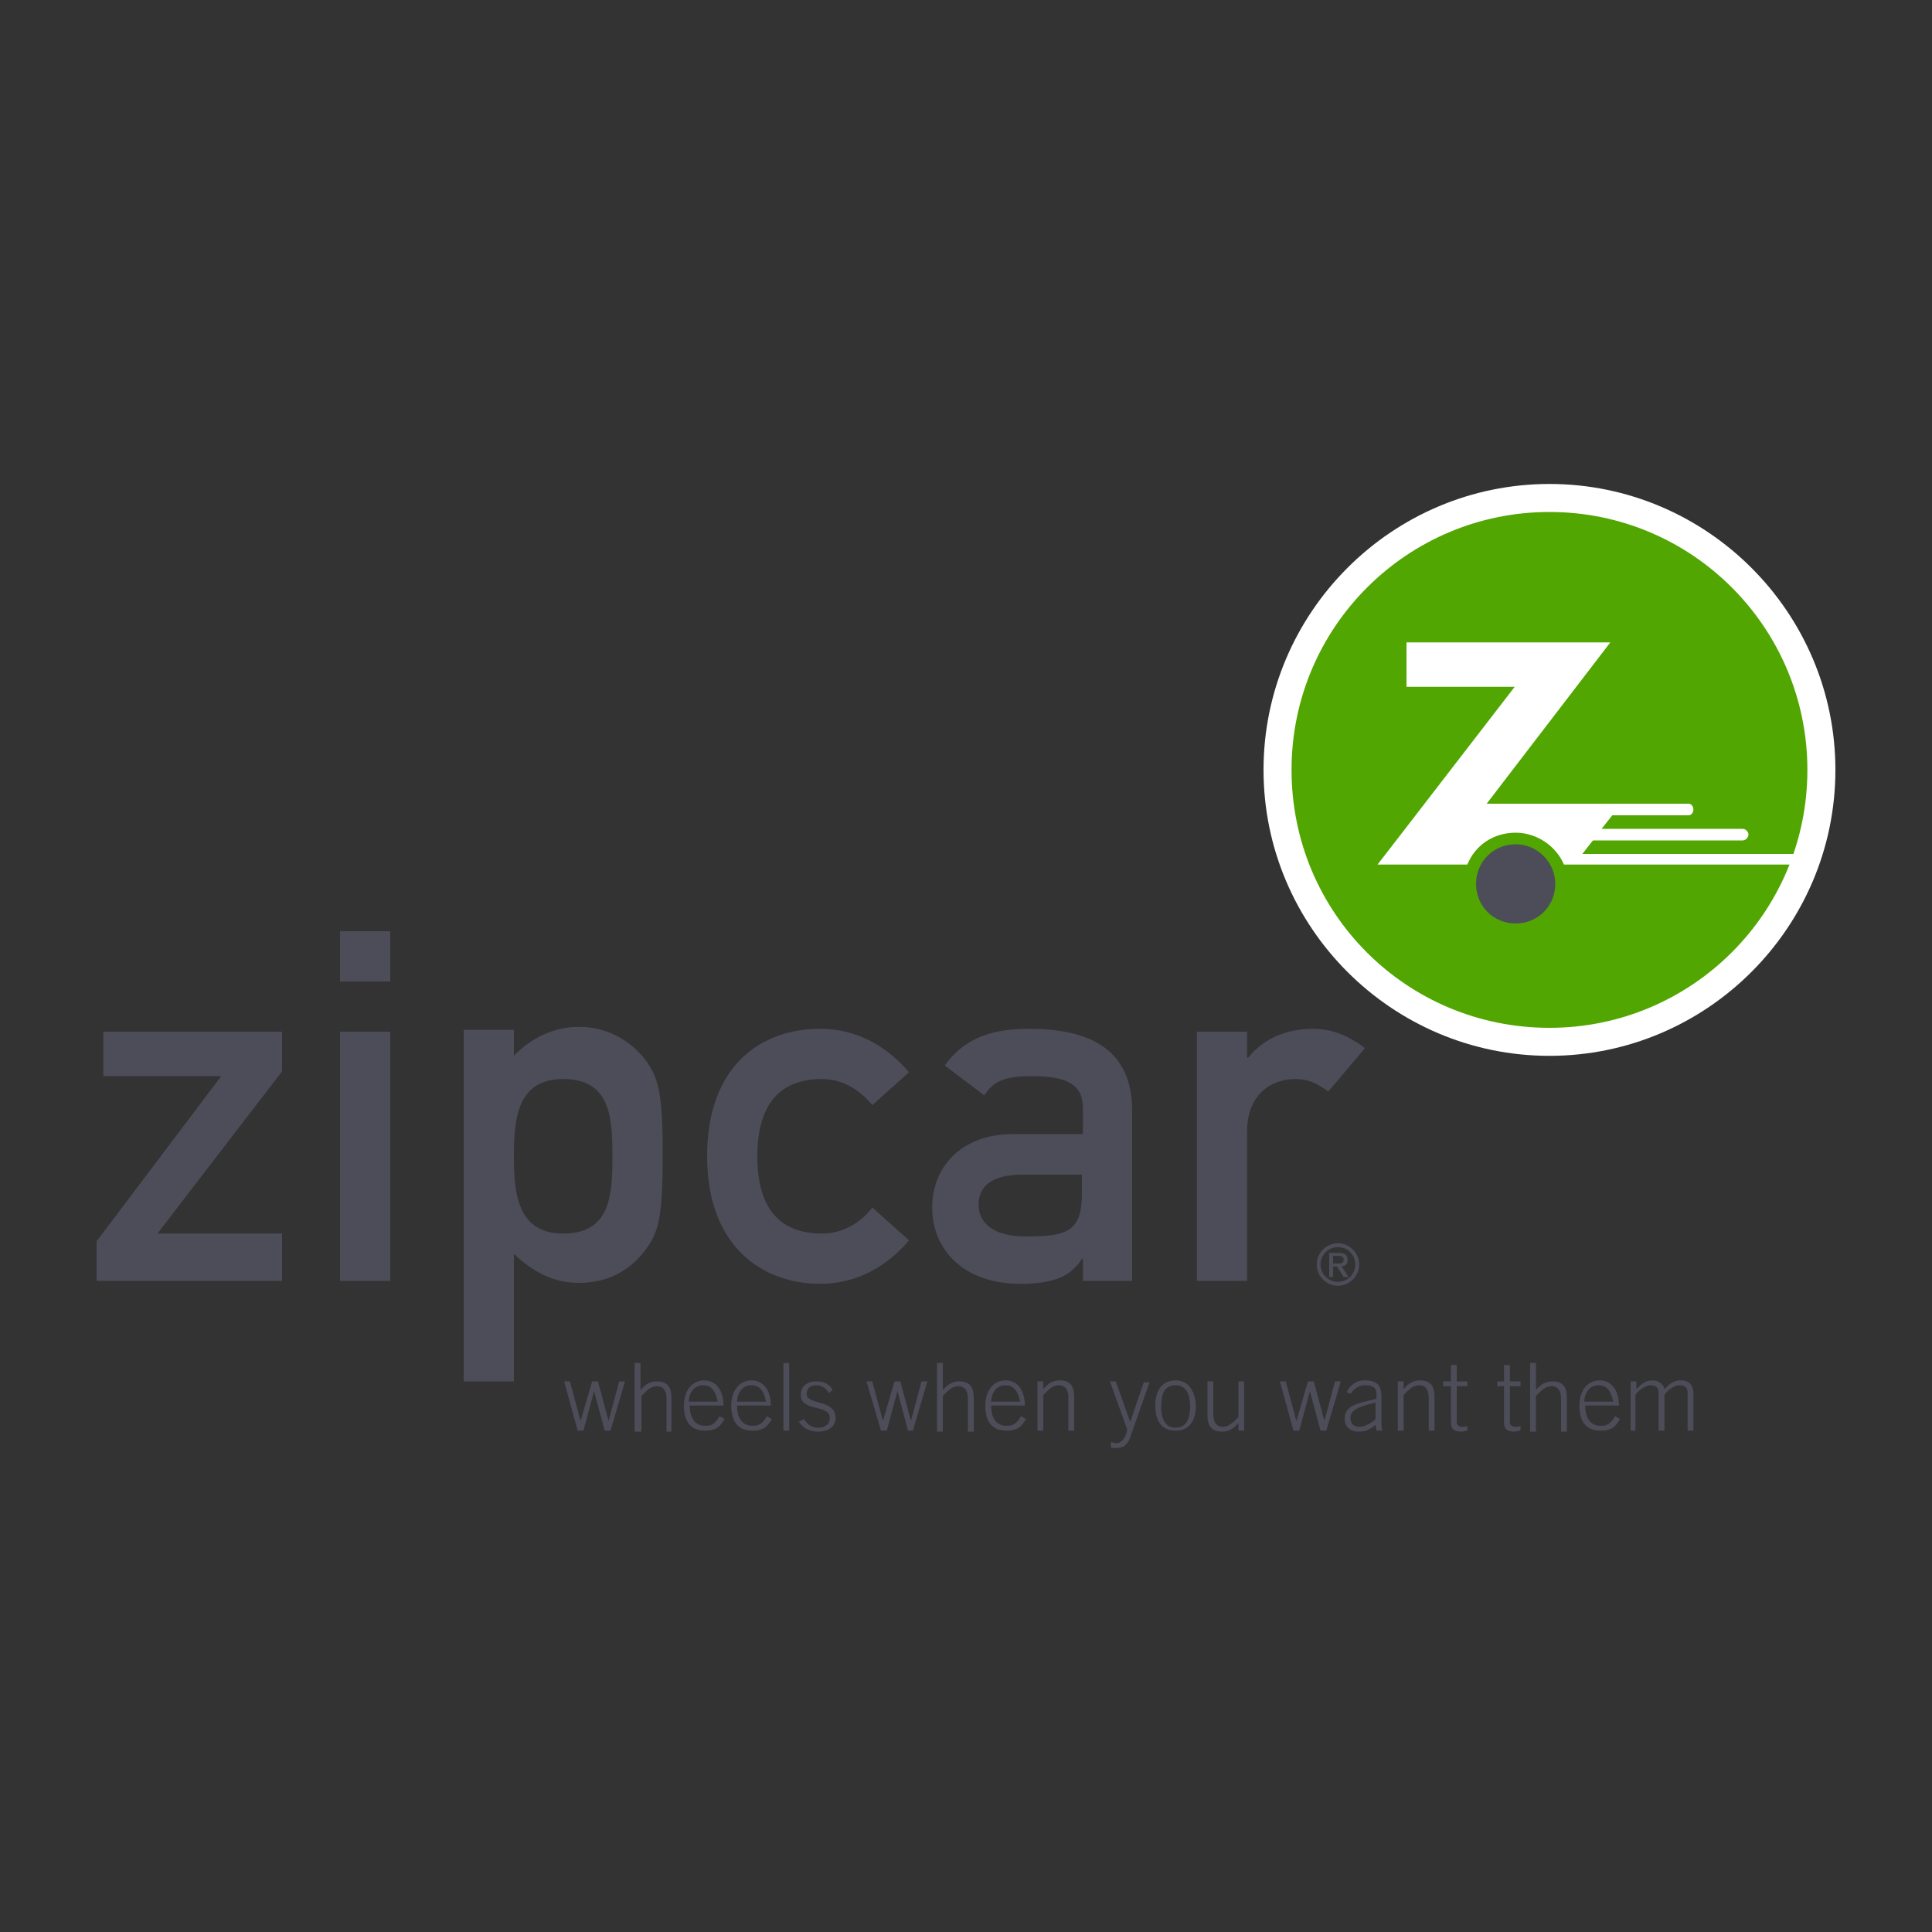 <?xml version="1.0" encoding="utf-8"?>
<!-- Generator: Adobe Illustrator 22.1.0, SVG Export Plug-In . SVG Version: 6.00 Build 0)  -->
<svg version="1.1" id="Layer_1" xmlns="http://www.w3.org/2000/svg" xmlns:xlink="http://www.w3.org/1999/xlink" x="0px" y="0px"
	 viewBox="0 0 200 200" style="enable-background:new 0 0 200 200;" xml:space="preserve">
<rect x="0" y="0" width="200" height="200" fill="#333333" stroke="none"/>
<style type="text/css">
	.st0{fill:#4D4D5A;}
	.st1{fill:#FFFFFF;}
	.st2{fill:#51A601;}
</style>
<g>
	<path class="st0" d="M10,128.5l12.9-17.1H10.7v-4.6h18.5v4.1l-12.9,16.8h12.9v4.9H10V128.5z"/>
	<path class="st0" d="M35.2,106.8h5.2v25.8h-5.2V106.8z M35.2,96.4h5.2v5.2h-5.2V96.4z"/>
	<path class="st0" d="M58.3,127.7c-4.8,0-5.1-4.3-5.1-8c0-3.8,0.3-8,5.1-8c4.9,0,5.1,4,5.1,8C63.4,123.7,63.2,127.7,58.3,127.7z
		 M48,143h5.2v-13.2c1.9,1.8,4,3,6.7,3c3.2,0,5.4-1.4,6.9-3.4c1.4-1.8,1.8-3.5,1.8-9.8c0-6.4-0.4-8-1.8-9.9
		c-1.5-1.9-3.8-3.4-6.9-3.4c-2.6,0-5,1.2-6.7,3v-2.7H48V143z"/>
	<path class="st0" d="M94.1,128.4c-2.2,2.6-5.3,4.5-9.2,4.5c-5.9,0-11.7-3.8-11.7-13.2c0-9.5,5.7-13.2,11.7-13.2
		c3.9,0,7,1.9,9.2,4.5l-3.8,3.4c-1.3-1.6-3.1-2.7-5.2-2.7c-4.2,0-6.7,2.4-6.7,8c0,5.6,2.5,8,6.7,8c2.1,0,4-1.1,5.2-2.7L94.1,128.4z"
		/>
	<path class="st0" d="M112,123.5c0,4-1.5,4.5-5.8,4.5c-3.5,0-4.9-1.5-4.9-3.3c0-1.9,1.4-3.1,4.5-3.1h6.2V123.5z M112,132.6h5.2V115
		c0-6.4-4.4-8.5-10.7-8.5c-3.9,0-6.7,1-8.7,3.8l4.1,3.1c0.9-1.5,2.2-2,4.9-2c3.7,0,5.3,0.9,5.3,3.3v2.7h-7.2c-5.5,0-8.4,3.5-8.4,7.6
		c0,4.5,3.4,7.9,9.1,7.9c3.5,0,5.3-0.8,6.4-2.6h0.1V132.6z"/>
	<path class="st0" d="M123.9,106.8h5.2v2.7h0.1c1.6-2,4-3,6.7-3c2.1,0,3.8,0.8,5.4,2l-3.8,4.5c-1.2-0.9-2.1-1.3-3.4-1.3
		c-2.5,0-5,1.6-5,5.4v15.5h-5.2V106.8z"/>
	<path class="st0" d="M140.3,130.9c0,1-0.8,1.8-1.8,1.8c-1,0-1.8-0.8-1.8-1.8c0-1,0.8-1.8,1.8-1.8
		C139.5,129.1,140.3,129.9,140.3,130.9z M136.3,130.9c0,1.2,1,2.2,2.2,2.2s2.2-1,2.2-2.2s-1-2.2-2.2-2.2S136.3,129.7,136.3,130.9z
		 M139.1,132.2h0.5l-0.7-1.1c0.4-0.1,0.6-0.2,0.6-0.7c0-0.5-0.3-0.7-0.9-0.7h-1v2.5h0.4v-1.1h0.4L139.1,132.2z M138,130.8V130h0.5
		c0.4,0,0.6,0.1,0.6,0.4c0,0.3-0.2,0.4-0.6,0.4H138z"/>
	<path class="st1" d="M160.4,50.1c-16.3,0-29.6,13.3-29.6,29.6s13.3,29.6,29.6,29.6c16.3,0,29.6-13.3,29.6-29.6
		S176.7,50.1,160.4,50.1z"/>
	<path class="st2" d="M133.7,79.7c0-14.8,12-26.7,26.7-26.7c14.8,0,26.7,12,26.7,26.7c0,14.8-12,26.7-26.7,26.7
		C145.6,106.4,133.7,94.5,133.7,79.7z"/>
	<path class="st1" d="M185.8,89.5c0.1-0.4,0.3-0.8,0.4-1.1h-22.4l1.1-1.4h15.5c0.3,0,0.6-0.3,0.6-0.6c0-0.3-0.3-0.6-0.6-0.6h-14.6
		l1.1-1.4h7.9c0.3,0,0.5-0.3,0.5-0.6c0-0.3-0.2-0.6-0.5-0.6h-20.9l12.8-16.7h-21.1v4.6h11.2L145,86.4l-2.4,3.1c0,0,7.3,0,7.3,0h2
		c0.8-2,2.7-3.3,5-3.3c2.2,0,4.2,1.4,5,3.3H185.8z"/>
	<path class="st0" d="M161,91.5c0,2.3-1.8,4.1-4.1,4.1c-2.3,0-4.1-1.8-4.1-4.1c0-2.3,1.8-4.1,4.1-4.1C159.2,87.4,161,89.3,161,91.5z
		"/>
	<g>
		<path class="st0" d="M58.4,143H59l1.1,4.1h0l1.2-4.1h0.6l1.1,4.1h0l1.1-4.1h0.6l-1.5,5.1h-0.6l-1.1-4.1h0l-1.1,4.1h-0.6L58.4,143z
			"/>
		<path class="st0" d="M65.7,148.1v-7h0.6v2.8c0.5-0.6,1-0.9,1.7-0.9c1.1,0,1.5,0.6,1.5,1.7v3.5H69v-3.4c0-0.8-0.3-1.3-1-1.3
			c-0.6,0-1,0.4-1.6,1v3.7H65.7z"/>
		<path class="st0" d="M71.3,145.1c0-0.7,0.4-1.7,1.5-1.7c0.9,0,1.3,0.7,1.5,1.7H71.3z M74.9,145.6c0-1.6-0.7-2.7-2-2.7
			c-1.3,0-2.1,1.1-2.1,2.6c0,1.8,0.8,2.6,2.2,2.6c1,0,1.5-0.3,2-1.2l-0.5-0.3c-0.5,0.8-0.8,1-1.5,1c-1.2,0-1.6-1-1.6-2.1H74.9z"/>
		<path class="st0" d="M76.3,145.1c0-0.7,0.4-1.7,1.5-1.7c0.9,0,1.3,0.7,1.5,1.7H76.3z M79.8,145.6c0-1.6-0.7-2.7-2-2.7
			c-1.3,0-2.1,1.1-2.1,2.6c0,1.8,0.8,2.6,2.2,2.6c1,0,1.5-0.3,2-1.2l-0.5-0.3c-0.5,0.8-0.8,1-1.5,1c-1.2,0-1.6-1-1.6-2.1H79.8z"/>
		<path class="st0" d="M81.1,141.1h0.6v7h-0.6V141.1z"/>
		<path class="st0" d="M83.2,146.9c0.5,0.7,0.9,0.9,1.6,0.9c0.6,0,1.1-0.4,1.1-1c0-1.5-3-0.6-3-2.4c0-1,0.8-1.4,1.6-1.4
			c0.8,0,1.4,0.3,1.7,0.9l-0.4,0.3c-0.3-0.5-0.7-0.8-1.3-0.8c-0.6,0-1,0.3-1,0.9c0,1.2,3,0.5,3,2.5c0,0.9-0.8,1.4-1.8,1.4
			c-0.8,0-1.5-0.3-2-1L83.2,146.9z"/>
		<path class="st0" d="M89.7,143h0.6l1.1,4.1h0l1.2-4.1h0.6l1.1,4.1h0l1.1-4.1h0.6l-1.5,5.1H94l-1.1-4.1h0l-1.1,4.1h-0.6L89.7,143z"
			/>
		<path class="st0" d="M97,148.1v-7h0.6v2.8c0.5-0.6,1-0.9,1.7-0.9c1.1,0,1.5,0.6,1.5,1.7v3.5h-0.6v-3.4c0-0.8-0.3-1.3-1-1.3
			c-0.6,0-1,0.4-1.6,1v3.7H97z"/>
		<path class="st0" d="M102.6,145.1c0-0.7,0.4-1.7,1.5-1.7c0.9,0,1.3,0.7,1.5,1.7H102.6z M106.1,145.6c0-1.6-0.7-2.7-2-2.7
			c-1.3,0-2.1,1.1-2.1,2.6c0,1.8,0.8,2.6,2.2,2.6c1,0,1.5-0.3,2-1.2l-0.5-0.3c-0.5,0.8-0.8,1-1.5,1c-1.2,0-1.6-1-1.6-2.1H106.1z"/>
		<path class="st0" d="M107.4,148.1V143h0.6v0.8c0.5-0.6,1-0.9,1.7-0.9c1.1,0,1.5,0.6,1.5,1.7v3.5h-0.6v-3.4c0-0.8-0.3-1.3-1-1.3
			c-0.6,0-1,0.4-1.6,1v3.7H107.4z"/>
		<path class="st0" d="M117,147.2L117,147.2l1.4-4.1h0.6l-1.9,5.4c-0.3,1-0.7,1.4-1.6,1.4c-0.3,0-0.4,0-0.5-0.1v-0.5
			c0.2,0,0.4,0.1,0.6,0.1c0.4,0,0.9-0.4,1.1-1.4l-1.8-5h0.6L117,147.2z"/>
		<path class="st0" d="M121.7,143.4c1,0,1.5,0.8,1.5,2.2c0,1.4-0.5,2.2-1.5,2.2c-1,0-1.5-0.8-1.5-2.2
			C120.2,144.2,120.6,143.4,121.7,143.4z M121.7,142.9c-1.6,0-2.1,1.3-2.1,2.6c0,1.4,0.5,2.6,2.1,2.6c1.6,0,2.1-1.3,2.1-2.6
			C123.7,144.2,123.2,142.9,121.7,142.9z"/>
		<path class="st0" d="M128.8,143v5.1h-0.6v-0.8c-0.5,0.6-1,0.9-1.7,0.9c-1.1,0-1.5-0.6-1.5-1.7V143h0.6v3.4c0,0.8,0.3,1.3,1,1.3
			c0.6,0,1-0.4,1.6-1V143H128.8z"/>
		<path class="st0" d="M132.5,143h0.6l1.1,4.1h0l1.2-4.1h0.6l1.1,4.1h0l1.1-4.1h0.6l-1.5,5.1h-0.6l-1.1-4.1h0l-1.1,4.1h-0.6
			L132.5,143z"/>
		<path class="st0" d="M142.4,146.9c-0.5,0.5-1.2,0.8-1.7,0.8c-0.5,0-0.9-0.3-0.9-0.9c0-0.6,0.3-1.1,2.6-1.6V146.9z M143.1,148.1
			c-0.1-0.3-0.1-0.7-0.1-0.9v-2.7c0-1.1-0.5-1.6-1.7-1.6c-0.8,0-1.4,0.3-1.9,1.2l0.4,0.2c0.4-0.6,0.9-0.9,1.5-0.9
			c0.9,0,1.2,0.3,1.2,1v0.4c-2.1,0.5-3.3,0.7-3.3,2.1c0,0.8,0.6,1.3,1.4,1.3c0.8,0,1.2-0.2,1.8-0.7l0.1,0.6H143.1z"/>
		<path class="st0" d="M144.7,148.1V143h0.6v0.8c0.5-0.6,1-0.9,1.7-0.9c1.1,0,1.5,0.6,1.5,1.7v3.5h-0.6v-3.4c0-0.8-0.3-1.3-1-1.3
			c-0.6,0-1,0.4-1.6,1v3.7H144.7z"/>
		<path class="st0" d="M150.2,143v-1.7h0.6v1.7h1.1v0.5h-1.1v3.7c0,0.3,0.2,0.5,0.5,0.5c0.2,0,0.4,0,0.6-0.1v0.5
			c-0.2,0-0.4,0.1-0.6,0.1c-0.8,0-1.1-0.3-1.1-0.9v-3.8h-0.8V143H150.2z"/>
		<path class="st0" d="M155.7,143v-1.7h0.6v1.7h1.1v0.5h-1.1v3.7c0,0.3,0.2,0.5,0.5,0.5c0.2,0,0.4,0,0.6-0.1v0.5
			c-0.2,0-0.4,0.1-0.6,0.1c-0.8,0-1.1-0.3-1.1-0.9v-3.8H155V143H155.7z"/>
		<path class="st0" d="M158.4,148.1v-7h0.6v2.8c0.5-0.6,1-0.9,1.7-0.9c1.1,0,1.5,0.6,1.5,1.7v3.5h-0.6v-3.4c0-0.8-0.3-1.3-1-1.3
			c-0.6,0-1,0.4-1.6,1v3.7H158.4z"/>
		<path class="st0" d="M164,145.1c0-0.7,0.4-1.7,1.5-1.7c0.9,0,1.3,0.7,1.5,1.7H164z M167.6,145.6c0-1.6-0.7-2.7-2-2.7
			c-1.3,0-2.1,1.1-2.1,2.6c0,1.8,0.8,2.6,2.2,2.6c1,0,1.5-0.3,2-1.2l-0.5-0.3c-0.5,0.8-0.8,1-1.5,1c-1.2,0-1.6-1-1.6-2.1H167.6z"/>
		<path class="st0" d="M168.8,148.1V143h0.6v0.8c0.5-0.5,0.9-0.9,1.7-0.9c0.6,0,1.1,0.4,1.2,0.9c0.5-0.5,0.9-0.9,1.7-0.9
			c0.9,0,1.3,0.5,1.3,1.4v3.8h-0.6v-3.9c0-0.6-0.3-0.8-0.9-0.8c-0.4,0-1.2,0.5-1.5,1v3.7h-0.6v-3.9c0-0.6-0.3-0.8-0.9-0.8
			c-0.4,0-1.2,0.5-1.5,1v3.7H168.8z"/>
	</g>
</g>
</svg>
